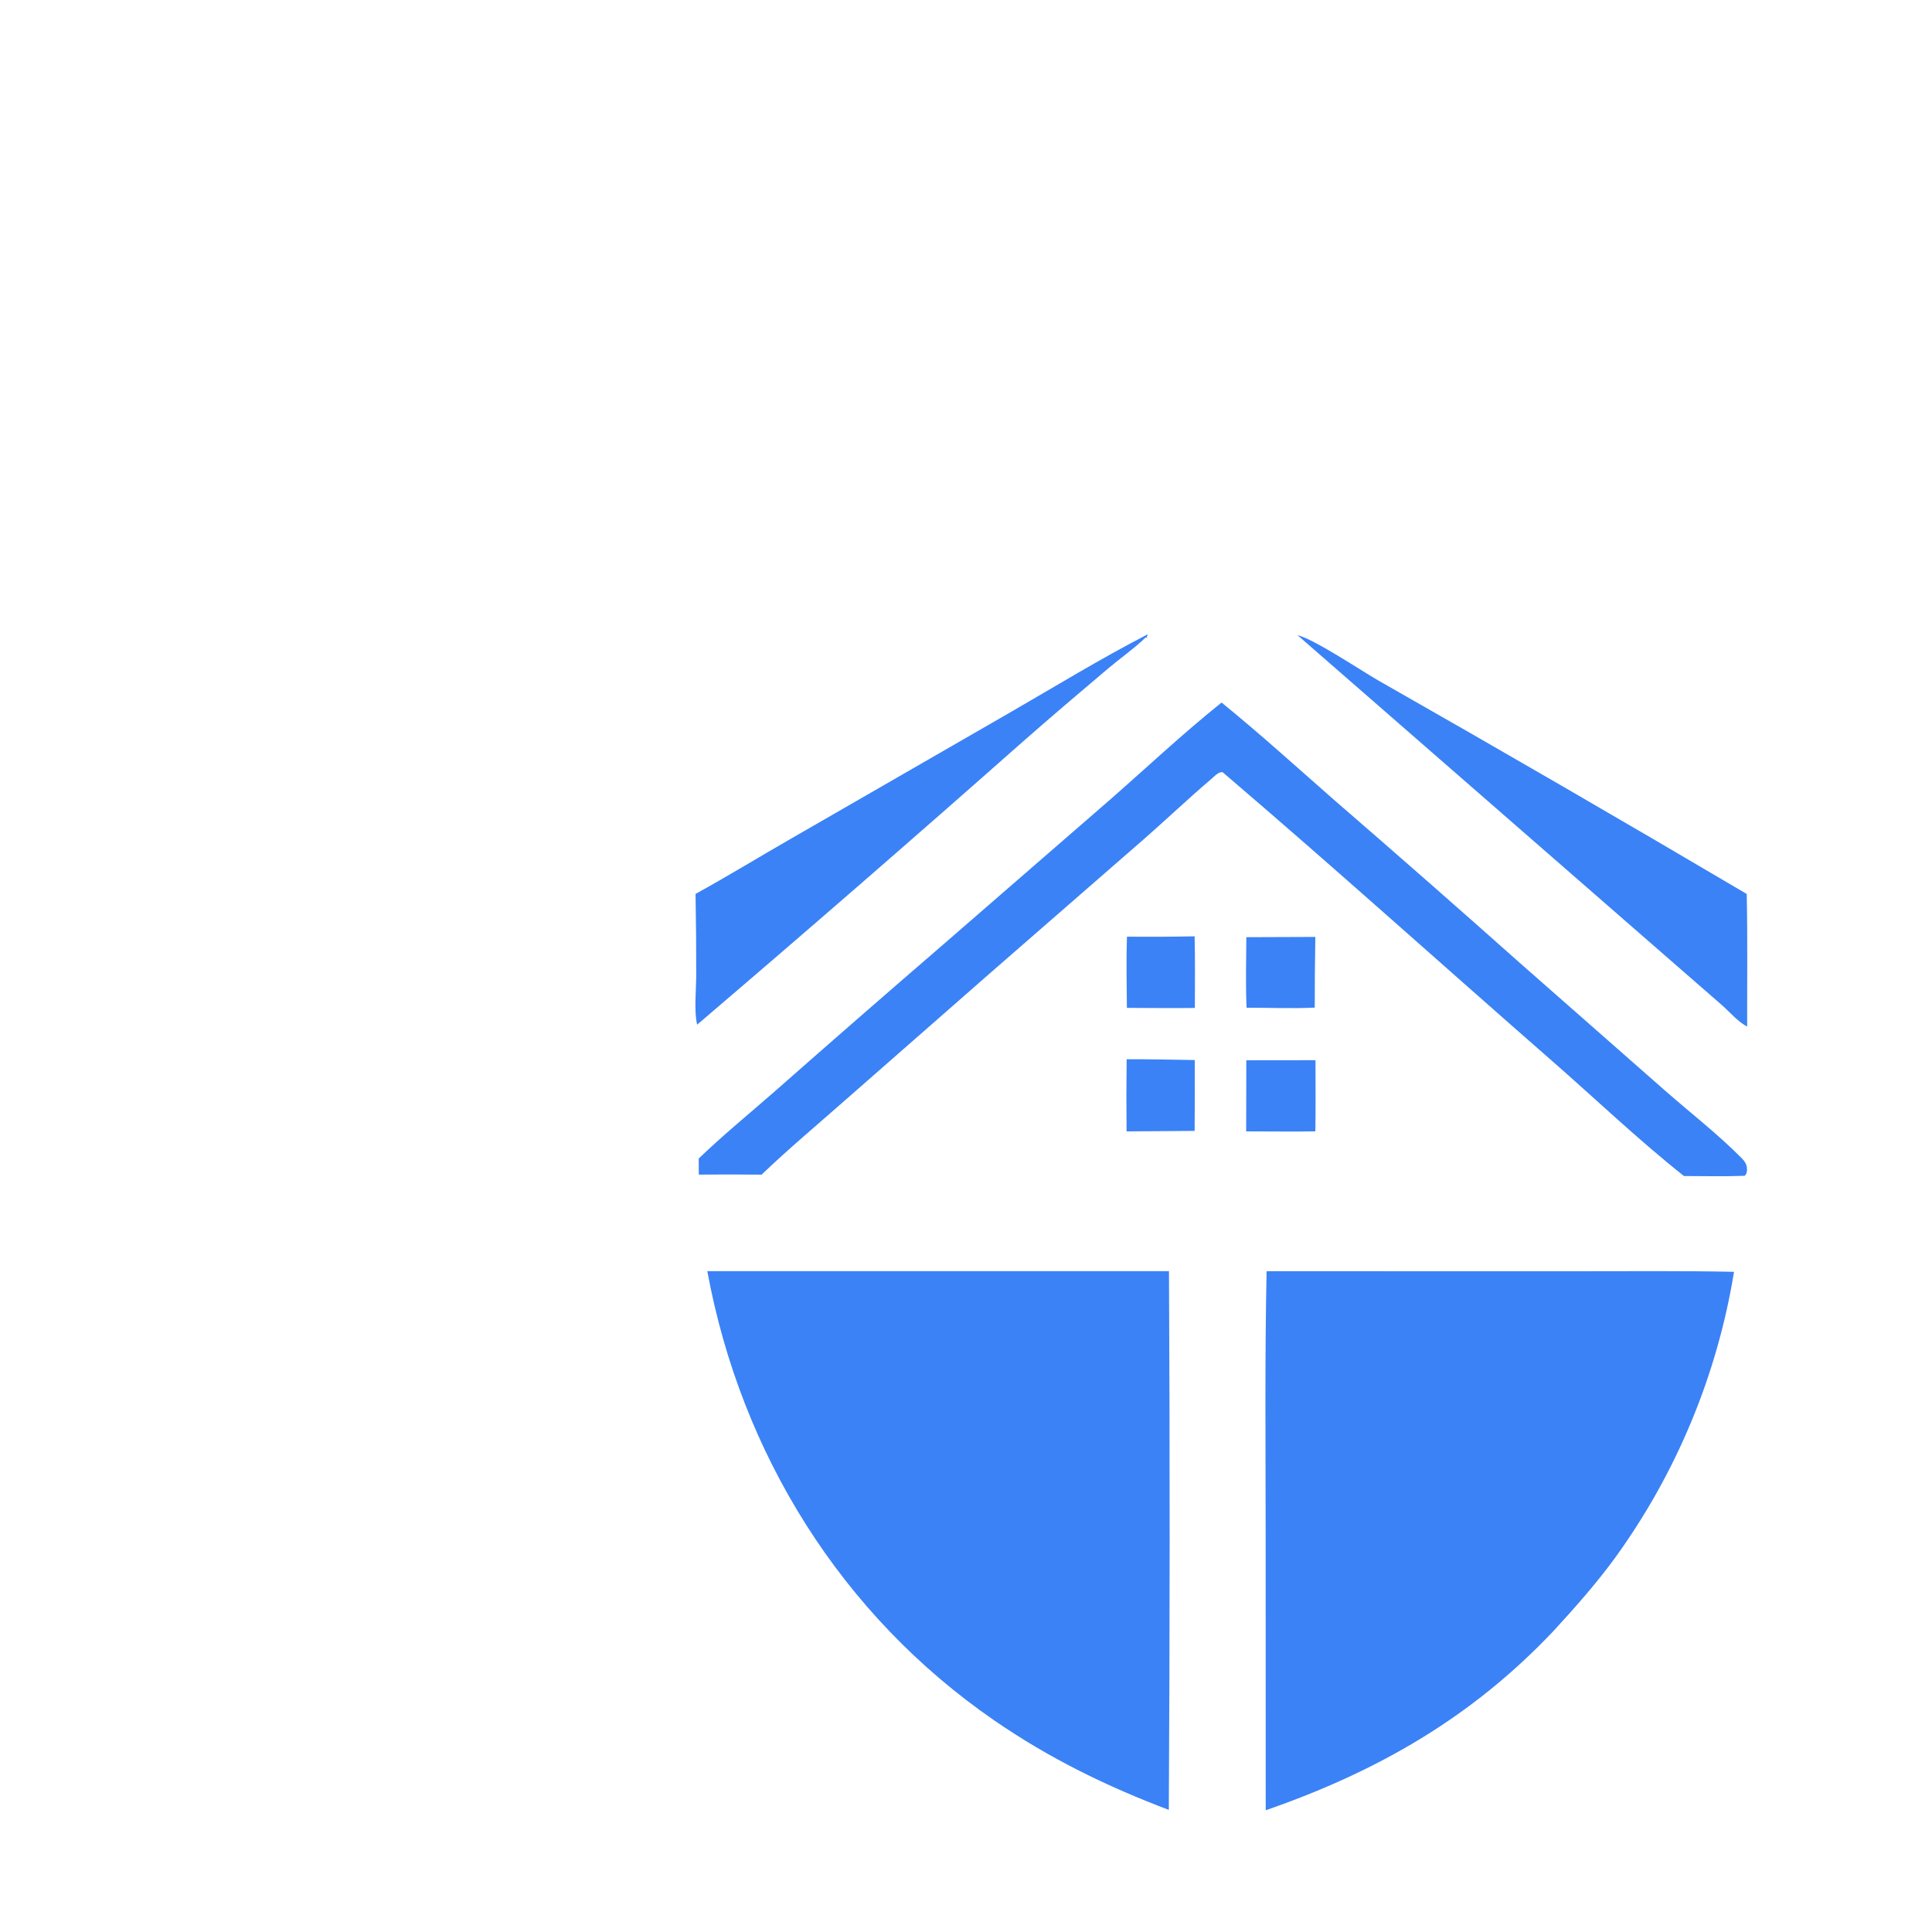 <?xml version="1.0" encoding="utf-8" ?>
<svg xmlns="http://www.w3.org/2000/svg" xmlns:xlink="http://www.w3.org/1999/xlink" width="810" height="810">
	<g>
		<path fill="#3b82f6" d="M531.026 532.967L663.351 532.973C684.554 532.995 705.802 532.757 726.998 533.221Q726.337 537.273 725.558 541.304Q724.779 545.335 723.883 549.341Q722.988 553.348 721.976 557.326Q720.963 561.305 719.836 565.253Q718.708 569.2 717.466 573.113Q716.224 577.026 714.869 580.902Q713.513 584.777 712.046 588.611Q710.578 592.445 708.999 596.235Q707.421 600.025 705.732 603.767Q704.044 607.509 702.247 611.201Q700.45 614.892 698.547 618.53Q696.644 622.167 694.635 625.748Q692.627 629.328 690.515 632.849Q688.403 636.37 686.189 639.827Q683.976 643.285 681.662 646.676Q679.349 650.068 676.938 653.391C669.113 664.058 660.406 673.89 651.471 683.629C617.106 720.03 577.634 742.653 530.657 758.962L530.632 644.316C530.623 607.222 530.252 570.052 531.026 532.967Z"/>
		<path fill="#3b82f6" d="M296.539 532.934L490.098 532.942Q490.696 645.873 490.029 758.803C463.855 748.892 439.965 737.21 416.892 721.323C352.699 677.121 310.657 609.397 296.539 532.934Z"/>
		<path fill="#3b82f6" d="M512.15 294.539C528.36 307.739 543.878 321.809 559.587 335.594Q598.698 369.432 637.325 403.821L698.243 457.38C708.843 466.67 720.459 475.679 730.338 485.704C731.526 486.909 732.33 488.159 732.427 489.908C732.498 491.17 732.344 492.063 731.486 492.956C723.025 493.291 714.485 493.061 706.014 493.057C686.796 477.827 668.921 460.718 650.458 444.581C604.5 404.413 559.154 363.509 512.739 323.876L512.423 323.7C510.63 323.731 509.143 325.495 507.786 326.647C498.478 334.558 489.576 343.039 480.39 351.109L415.969 407.23L354.071 461.498C342.414 471.774 330.529 481.725 319.298 492.476Q306.137 492.347 292.976 492.457L292.932 485.722C303.343 475.731 314.683 466.458 325.537 456.941Q359.986 426.583 394.753 396.59L465.136 335.488C480.767 321.804 495.929 307.526 512.15 294.539Z"/>
		<path fill="#3b82f6" d="M480.982 266.028L481.24 266.245L480.747 266.814L481.04 267.437L480.334 267.257C475.464 271.936 469.688 275.96 464.512 280.33C452.533 290.443 440.571 300.63 428.794 310.977Q361.063 370.886 292.29 429.595C290.932 424.155 291.879 414.948 291.885 409.198Q291.935 391.983 291.613 374.771C304.883 367.476 317.805 359.563 330.934 352.016L423.456 298.714C442.544 287.693 461.401 276.169 480.982 266.028Z"/>
		<path fill="#3b82f6" d="M544.007 266.317C550.784 267.83 570.956 281.363 578.048 285.401Q655.537 329.493 732.324 374.796C732.72 393.296 732.46 411.855 732.504 430.362C728.951 428.73 724.968 424.044 721.925 421.407L689.711 393.334L544.007 266.317Z"/>
		<path fill="#3b82f6" d="M522.518 444.522L551.523 444.488C551.513 454.435 551.665 464.377 551.461 474.324C541.808 474.49 532.12 474.337 522.464 474.338L522.518 444.522Z"/>
		<path fill="#3b82f6" d="M472.357 444.09C481.872 444.051 491.405 444.284 500.92 444.428Q500.967 459.282 500.855 474.136L472.319 474.34Q472.155 459.215 472.357 444.09Z"/>
		<path fill="#3b82f6" d="M522.529 392.918L551.462 392.81Q551.203 407.628 551.216 422.447C541.755 422.887 532.103 422.487 522.62 422.483C522.204 412.658 522.478 402.751 522.529 392.918Z"/>
		<path fill="#3b82f6" d="M472.477 392.7Q486.665 392.842 500.85 392.557C501.109 402.549 500.937 412.586 500.957 422.584C491.463 422.713 481.95 422.57 472.453 422.554C472.38 412.612 472.143 402.638 472.477 392.7Z"/>
	</g>
	
</svg>
